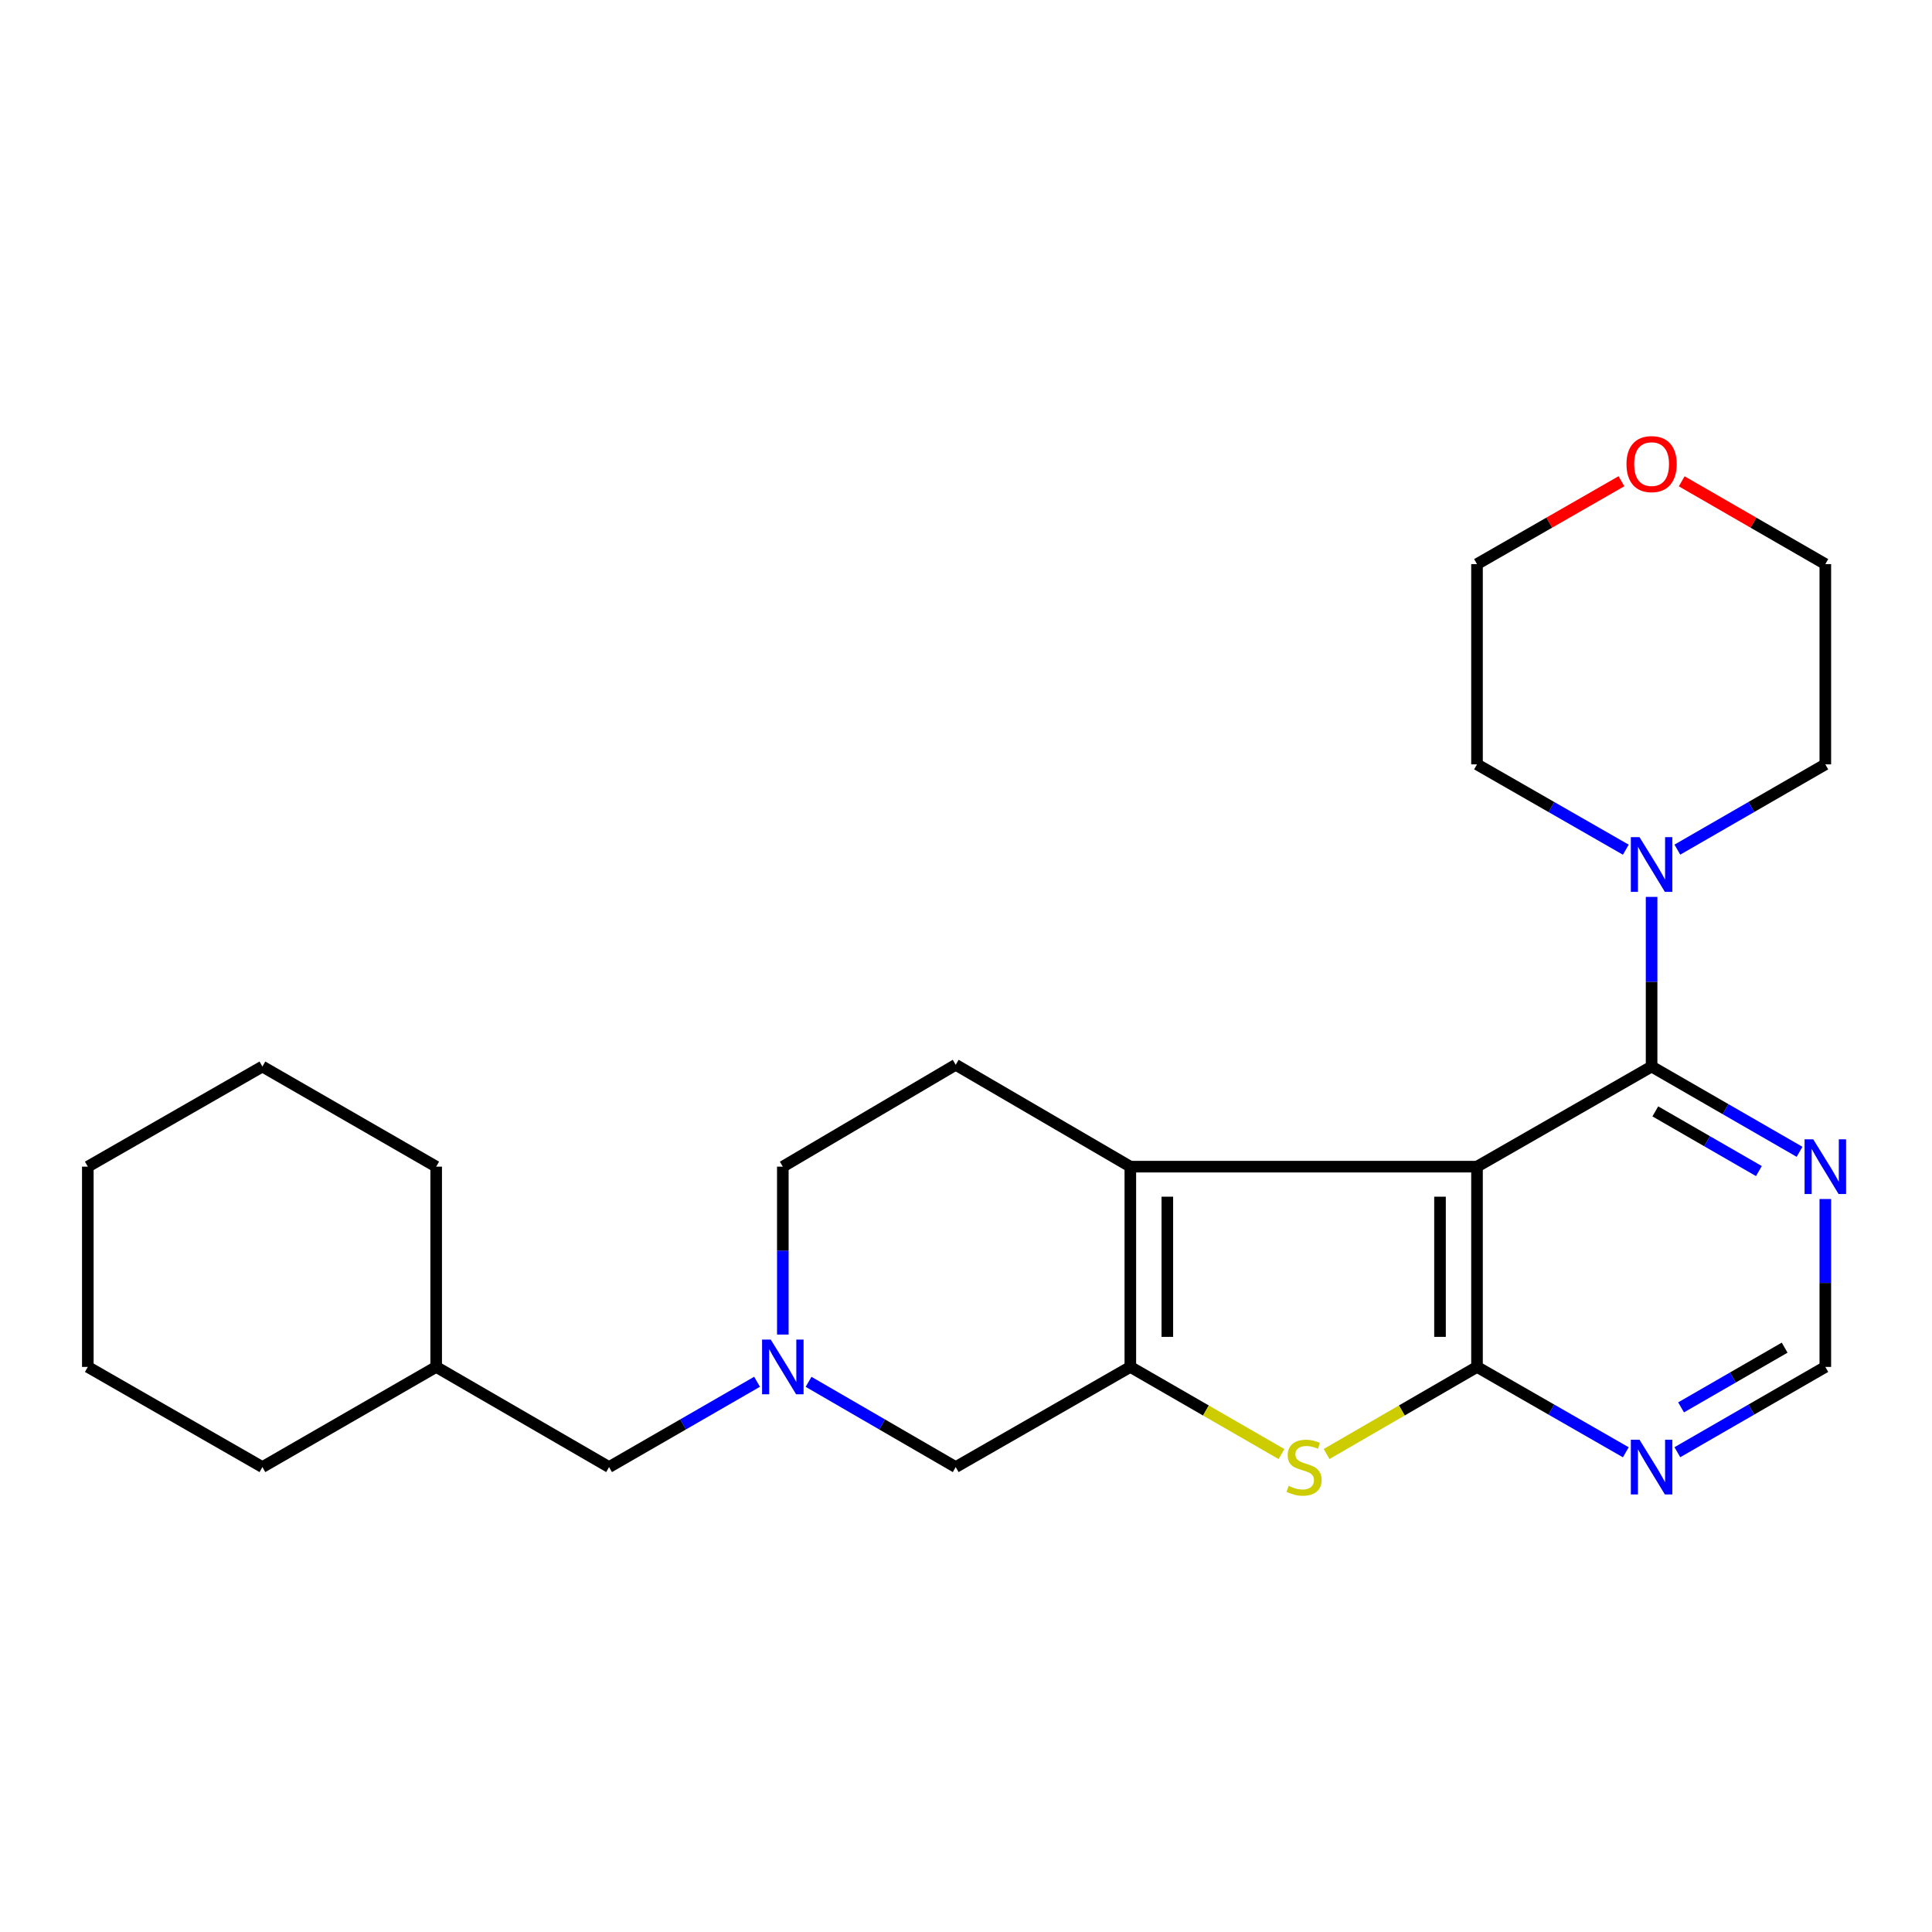 <?xml version='1.0' encoding='iso-8859-1'?>
<svg version='1.1' baseProfile='full'
              xmlns='http://www.w3.org/2000/svg'
                      xmlns:rdkit='http://www.rdkit.org/xml'
                      xmlns:xlink='http://www.w3.org/1999/xlink'
                  xml:space='preserve'
width='1000px' height='1000px' viewBox='0 0 1000 1000'>
<!-- END OF HEADER -->
<rect style='opacity:1.0;fill:#FFFFFF;stroke:none' width='1000' height='1000' x='0' y='0'> </rect>
<path class='bond-0' d='M 764.496,603.858 L 764.496,707.513' style='fill:none;fill-rule:evenodd;stroke:#000000;stroke-width:6px;stroke-linecap:butt;stroke-linejoin:miter;stroke-opacity:1' />
<path class='bond-0' d='M 745.346,619.406 L 745.346,691.965' style='fill:none;fill-rule:evenodd;stroke:#000000;stroke-width:6px;stroke-linecap:butt;stroke-linejoin:miter;stroke-opacity:1' />
<path class='bond-2' d='M 764.496,603.858 L 585.06,603.858' style='fill:none;fill-rule:evenodd;stroke:#000000;stroke-width:6px;stroke-linecap:butt;stroke-linejoin:miter;stroke-opacity:1' />
<path class='bond-4' d='M 764.496,603.858 L 854.863,552.036' style='fill:none;fill-rule:evenodd;stroke:#000000;stroke-width:6px;stroke-linecap:butt;stroke-linejoin:miter;stroke-opacity:1' />
<path class='bond-3' d='M 764.496,707.513 L 725.571,730.056' style='fill:none;fill-rule:evenodd;stroke:#000000;stroke-width:6px;stroke-linecap:butt;stroke-linejoin:miter;stroke-opacity:1' />
<path class='bond-3' d='M 725.571,730.056 L 686.646,752.6' style='fill:none;fill-rule:evenodd;stroke:#CCCC00;stroke-width:6px;stroke-linecap:butt;stroke-linejoin:miter;stroke-opacity:1' />
<path class='bond-6' d='M 764.496,707.513 L 803.007,729.607' style='fill:none;fill-rule:evenodd;stroke:#000000;stroke-width:6px;stroke-linecap:butt;stroke-linejoin:miter;stroke-opacity:1' />
<path class='bond-6' d='M 803.007,729.607 L 841.518,751.7' style='fill:none;fill-rule:evenodd;stroke:#0000FF;stroke-width:6px;stroke-linecap:butt;stroke-linejoin:miter;stroke-opacity:1' />
<path class='bond-1' d='M 585.06,707.513 L 585.06,603.858' style='fill:none;fill-rule:evenodd;stroke:#000000;stroke-width:6px;stroke-linecap:butt;stroke-linejoin:miter;stroke-opacity:1' />
<path class='bond-1' d='M 604.21,691.965 L 604.21,619.406' style='fill:none;fill-rule:evenodd;stroke:#000000;stroke-width:6px;stroke-linecap:butt;stroke-linejoin:miter;stroke-opacity:1' />
<path class='bond-9' d='M 585.06,707.513 L 494.672,759.356' style='fill:none;fill-rule:evenodd;stroke:#000000;stroke-width:6px;stroke-linecap:butt;stroke-linejoin:miter;stroke-opacity:1' />
<path class='bond-25' d='M 585.06,707.513 L 624.183,730.069' style='fill:none;fill-rule:evenodd;stroke:#000000;stroke-width:6px;stroke-linecap:butt;stroke-linejoin:miter;stroke-opacity:1' />
<path class='bond-25' d='M 624.183,730.069 L 663.305,752.625' style='fill:none;fill-rule:evenodd;stroke:#CCCC00;stroke-width:6px;stroke-linecap:butt;stroke-linejoin:miter;stroke-opacity:1' />
<path class='bond-10' d='M 585.06,603.858 L 494.672,551.131' style='fill:none;fill-rule:evenodd;stroke:#000000;stroke-width:6px;stroke-linecap:butt;stroke-linejoin:miter;stroke-opacity:1' />
<path class='bond-5' d='M 854.863,552.036 L 854.863,508.133' style='fill:none;fill-rule:evenodd;stroke:#000000;stroke-width:6px;stroke-linecap:butt;stroke-linejoin:miter;stroke-opacity:1' />
<path class='bond-5' d='M 854.863,508.133 L 854.863,464.23' style='fill:none;fill-rule:evenodd;stroke:#0000FF;stroke-width:6px;stroke-linecap:butt;stroke-linejoin:miter;stroke-opacity:1' />
<path class='bond-7' d='M 854.863,552.036 L 893.156,574.104' style='fill:none;fill-rule:evenodd;stroke:#000000;stroke-width:6px;stroke-linecap:butt;stroke-linejoin:miter;stroke-opacity:1' />
<path class='bond-7' d='M 893.156,574.104 L 931.448,596.173' style='fill:none;fill-rule:evenodd;stroke:#0000FF;stroke-width:6px;stroke-linecap:butt;stroke-linejoin:miter;stroke-opacity:1' />
<path class='bond-7' d='M 856.789,575.248 L 883.593,590.696' style='fill:none;fill-rule:evenodd;stroke:#000000;stroke-width:6px;stroke-linecap:butt;stroke-linejoin:miter;stroke-opacity:1' />
<path class='bond-7' d='M 883.593,590.696 L 910.398,606.144' style='fill:none;fill-rule:evenodd;stroke:#0000FF;stroke-width:6px;stroke-linecap:butt;stroke-linejoin:miter;stroke-opacity:1' />
<path class='bond-15' d='M 868.197,439.77 L 906.49,417.702' style='fill:none;fill-rule:evenodd;stroke:#0000FF;stroke-width:6px;stroke-linecap:butt;stroke-linejoin:miter;stroke-opacity:1' />
<path class='bond-15' d='M 906.49,417.702 L 944.783,395.633' style='fill:none;fill-rule:evenodd;stroke:#000000;stroke-width:6px;stroke-linecap:butt;stroke-linejoin:miter;stroke-opacity:1' />
<path class='bond-16' d='M 841.519,439.803 L 803.007,417.718' style='fill:none;fill-rule:evenodd;stroke:#0000FF;stroke-width:6px;stroke-linecap:butt;stroke-linejoin:miter;stroke-opacity:1' />
<path class='bond-16' d='M 803.007,417.718 L 764.496,395.633' style='fill:none;fill-rule:evenodd;stroke:#000000;stroke-width:6px;stroke-linecap:butt;stroke-linejoin:miter;stroke-opacity:1' />
<path class='bond-26' d='M 868.198,751.668 L 906.49,729.59' style='fill:none;fill-rule:evenodd;stroke:#0000FF;stroke-width:6px;stroke-linecap:butt;stroke-linejoin:miter;stroke-opacity:1' />
<path class='bond-26' d='M 906.49,729.59 L 944.783,707.513' style='fill:none;fill-rule:evenodd;stroke:#000000;stroke-width:6px;stroke-linecap:butt;stroke-linejoin:miter;stroke-opacity:1' />
<path class='bond-26' d='M 870.12,728.455 L 896.925,713' style='fill:none;fill-rule:evenodd;stroke:#0000FF;stroke-width:6px;stroke-linecap:butt;stroke-linejoin:miter;stroke-opacity:1' />
<path class='bond-26' d='M 896.925,713 L 923.73,697.546' style='fill:none;fill-rule:evenodd;stroke:#000000;stroke-width:6px;stroke-linecap:butt;stroke-linejoin:miter;stroke-opacity:1' />
<path class='bond-11' d='M 944.783,620.609 L 944.783,664.061' style='fill:none;fill-rule:evenodd;stroke:#0000FF;stroke-width:6px;stroke-linecap:butt;stroke-linejoin:miter;stroke-opacity:1' />
<path class='bond-11' d='M 944.783,664.061 L 944.783,707.513' style='fill:none;fill-rule:evenodd;stroke:#000000;stroke-width:6px;stroke-linecap:butt;stroke-linejoin:miter;stroke-opacity:1' />
<path class='bond-8' d='M 405.188,690.761 L 405.188,647.31' style='fill:none;fill-rule:evenodd;stroke:#0000FF;stroke-width:6px;stroke-linecap:butt;stroke-linejoin:miter;stroke-opacity:1' />
<path class='bond-8' d='M 405.188,647.31 L 405.188,603.858' style='fill:none;fill-rule:evenodd;stroke:#000000;stroke-width:6px;stroke-linecap:butt;stroke-linejoin:miter;stroke-opacity:1' />
<path class='bond-13' d='M 391.853,715.2 L 353.555,737.278' style='fill:none;fill-rule:evenodd;stroke:#0000FF;stroke-width:6px;stroke-linecap:butt;stroke-linejoin:miter;stroke-opacity:1' />
<path class='bond-13' d='M 353.555,737.278 L 315.257,759.356' style='fill:none;fill-rule:evenodd;stroke:#000000;stroke-width:6px;stroke-linecap:butt;stroke-linejoin:miter;stroke-opacity:1' />
<path class='bond-27' d='M 418.513,715.233 L 456.593,737.295' style='fill:none;fill-rule:evenodd;stroke:#0000FF;stroke-width:6px;stroke-linecap:butt;stroke-linejoin:miter;stroke-opacity:1' />
<path class='bond-27' d='M 456.593,737.295 L 494.672,759.356' style='fill:none;fill-rule:evenodd;stroke:#000000;stroke-width:6px;stroke-linecap:butt;stroke-linejoin:miter;stroke-opacity:1' />
<path class='bond-12' d='M 494.672,551.131 L 405.188,603.858' style='fill:none;fill-rule:evenodd;stroke:#000000;stroke-width:6px;stroke-linecap:butt;stroke-linejoin:miter;stroke-opacity:1' />
<path class='bond-17' d='M 315.257,759.356 L 225.763,707.513' style='fill:none;fill-rule:evenodd;stroke:#000000;stroke-width:6px;stroke-linecap:butt;stroke-linejoin:miter;stroke-opacity:1' />
<path class='bond-14' d='M 839.258,249.087 L 801.877,270.533' style='fill:none;fill-rule:evenodd;stroke:#FF0000;stroke-width:6px;stroke-linecap:butt;stroke-linejoin:miter;stroke-opacity:1' />
<path class='bond-14' d='M 801.877,270.533 L 764.496,291.978' style='fill:none;fill-rule:evenodd;stroke:#000000;stroke-width:6px;stroke-linecap:butt;stroke-linejoin:miter;stroke-opacity:1' />
<path class='bond-28' d='M 870.458,249.126 L 907.62,270.552' style='fill:none;fill-rule:evenodd;stroke:#FF0000;stroke-width:6px;stroke-linecap:butt;stroke-linejoin:miter;stroke-opacity:1' />
<path class='bond-28' d='M 907.62,270.552 L 944.783,291.978' style='fill:none;fill-rule:evenodd;stroke:#000000;stroke-width:6px;stroke-linecap:butt;stroke-linejoin:miter;stroke-opacity:1' />
<path class='bond-18' d='M 944.783,395.633 L 944.783,291.978' style='fill:none;fill-rule:evenodd;stroke:#000000;stroke-width:6px;stroke-linecap:butt;stroke-linejoin:miter;stroke-opacity:1' />
<path class='bond-19' d='M 764.496,395.633 L 764.496,291.978' style='fill:none;fill-rule:evenodd;stroke:#000000;stroke-width:6px;stroke-linecap:butt;stroke-linejoin:miter;stroke-opacity:1' />
<path class='bond-20' d='M 225.763,707.513 L 135.821,759.356' style='fill:none;fill-rule:evenodd;stroke:#000000;stroke-width:6px;stroke-linecap:butt;stroke-linejoin:miter;stroke-opacity:1' />
<path class='bond-21' d='M 225.763,707.513 L 225.763,603.858' style='fill:none;fill-rule:evenodd;stroke:#000000;stroke-width:6px;stroke-linecap:butt;stroke-linejoin:miter;stroke-opacity:1' />
<path class='bond-23' d='M 135.821,759.356 L 45.455,707.513' style='fill:none;fill-rule:evenodd;stroke:#000000;stroke-width:6px;stroke-linecap:butt;stroke-linejoin:miter;stroke-opacity:1' />
<path class='bond-22' d='M 225.763,603.858 L 135.821,552.036' style='fill:none;fill-rule:evenodd;stroke:#000000;stroke-width:6px;stroke-linecap:butt;stroke-linejoin:miter;stroke-opacity:1' />
<path class='bond-24' d='M 135.821,552.036 L 45.455,603.858' style='fill:none;fill-rule:evenodd;stroke:#000000;stroke-width:6px;stroke-linecap:butt;stroke-linejoin:miter;stroke-opacity:1' />
<path class='bond-29' d='M 45.455,707.513 L 45.455,603.858' style='fill:none;fill-rule:evenodd;stroke:#000000;stroke-width:6px;stroke-linecap:butt;stroke-linejoin:miter;stroke-opacity:1' />
<path  class='atom-4' d='M 666.98 769.076
Q 667.3 769.196, 668.62 769.756
Q 669.94 770.316, 671.38 770.676
Q 672.86 770.996, 674.3 770.996
Q 676.98 770.996, 678.54 769.716
Q 680.1 768.396, 680.1 766.116
Q 680.1 764.556, 679.3 763.596
Q 678.54 762.636, 677.34 762.116
Q 676.14 761.596, 674.14 760.996
Q 671.62 760.236, 670.1 759.516
Q 668.62 758.796, 667.54 757.276
Q 666.5 755.756, 666.5 753.196
Q 666.5 749.636, 668.9 747.436
Q 671.34 745.236, 676.14 745.236
Q 679.42 745.236, 683.14 746.796
L 682.22 749.876
Q 678.82 748.476, 676.26 748.476
Q 673.5 748.476, 671.98 749.636
Q 670.46 750.756, 670.5 752.716
Q 670.5 754.236, 671.26 755.156
Q 672.06 756.076, 673.18 756.596
Q 674.34 757.116, 676.26 757.716
Q 678.82 758.516, 680.34 759.316
Q 681.86 760.116, 682.94 761.756
Q 684.06 763.356, 684.06 766.116
Q 684.06 770.036, 681.42 772.156
Q 678.82 774.236, 674.46 774.236
Q 671.94 774.236, 670.02 773.676
Q 668.14 773.156, 665.9 772.236
L 666.98 769.076
' fill='#CCCC00'/>
<path  class='atom-6' d='M 848.603 433.295
L 857.883 448.295
Q 858.803 449.775, 860.283 452.455
Q 861.763 455.135, 861.843 455.295
L 861.843 433.295
L 865.603 433.295
L 865.603 461.615
L 861.723 461.615
L 851.763 445.215
Q 850.603 443.295, 849.363 441.095
Q 848.163 438.895, 847.803 438.215
L 847.803 461.615
L 844.123 461.615
L 844.123 433.295
L 848.603 433.295
' fill='#0000FF'/>
<path  class='atom-7' d='M 848.603 745.196
L 857.883 760.196
Q 858.803 761.676, 860.283 764.356
Q 861.763 767.036, 861.843 767.196
L 861.843 745.196
L 865.603 745.196
L 865.603 773.516
L 861.723 773.516
L 851.763 757.116
Q 850.603 755.196, 849.363 752.996
Q 848.163 750.796, 847.803 750.116
L 847.803 773.516
L 844.123 773.516
L 844.123 745.196
L 848.603 745.196
' fill='#0000FF'/>
<path  class='atom-8' d='M 938.523 589.698
L 947.803 604.698
Q 948.723 606.178, 950.203 608.858
Q 951.683 611.538, 951.763 611.698
L 951.763 589.698
L 955.523 589.698
L 955.523 618.018
L 951.643 618.018
L 941.683 601.618
Q 940.523 599.698, 939.283 597.498
Q 938.083 595.298, 937.723 594.618
L 937.723 618.018
L 934.043 618.018
L 934.043 589.698
L 938.523 589.698
' fill='#0000FF'/>
<path  class='atom-9' d='M 398.928 693.353
L 408.208 708.353
Q 409.128 709.833, 410.608 712.513
Q 412.088 715.193, 412.168 715.353
L 412.168 693.353
L 415.928 693.353
L 415.928 721.673
L 412.048 721.673
L 402.088 705.273
Q 400.928 703.353, 399.688 701.153
Q 398.488 698.953, 398.128 698.273
L 398.128 721.673
L 394.448 721.673
L 394.448 693.353
L 398.928 693.353
' fill='#0000FF'/>
<path  class='atom-15' d='M 841.863 240.215
Q 841.863 233.415, 845.223 229.615
Q 848.583 225.815, 854.863 225.815
Q 861.143 225.815, 864.503 229.615
Q 867.863 233.415, 867.863 240.215
Q 867.863 247.095, 864.463 251.015
Q 861.063 254.895, 854.863 254.895
Q 848.623 254.895, 845.223 251.015
Q 841.863 247.135, 841.863 240.215
M 854.863 251.695
Q 859.183 251.695, 861.503 248.815
Q 863.863 245.895, 863.863 240.215
Q 863.863 234.655, 861.503 231.855
Q 859.183 229.015, 854.863 229.015
Q 850.543 229.015, 848.183 231.815
Q 845.863 234.615, 845.863 240.215
Q 845.863 245.935, 848.183 248.815
Q 850.543 251.695, 854.863 251.695
' fill='#FF0000'/>
</svg>
